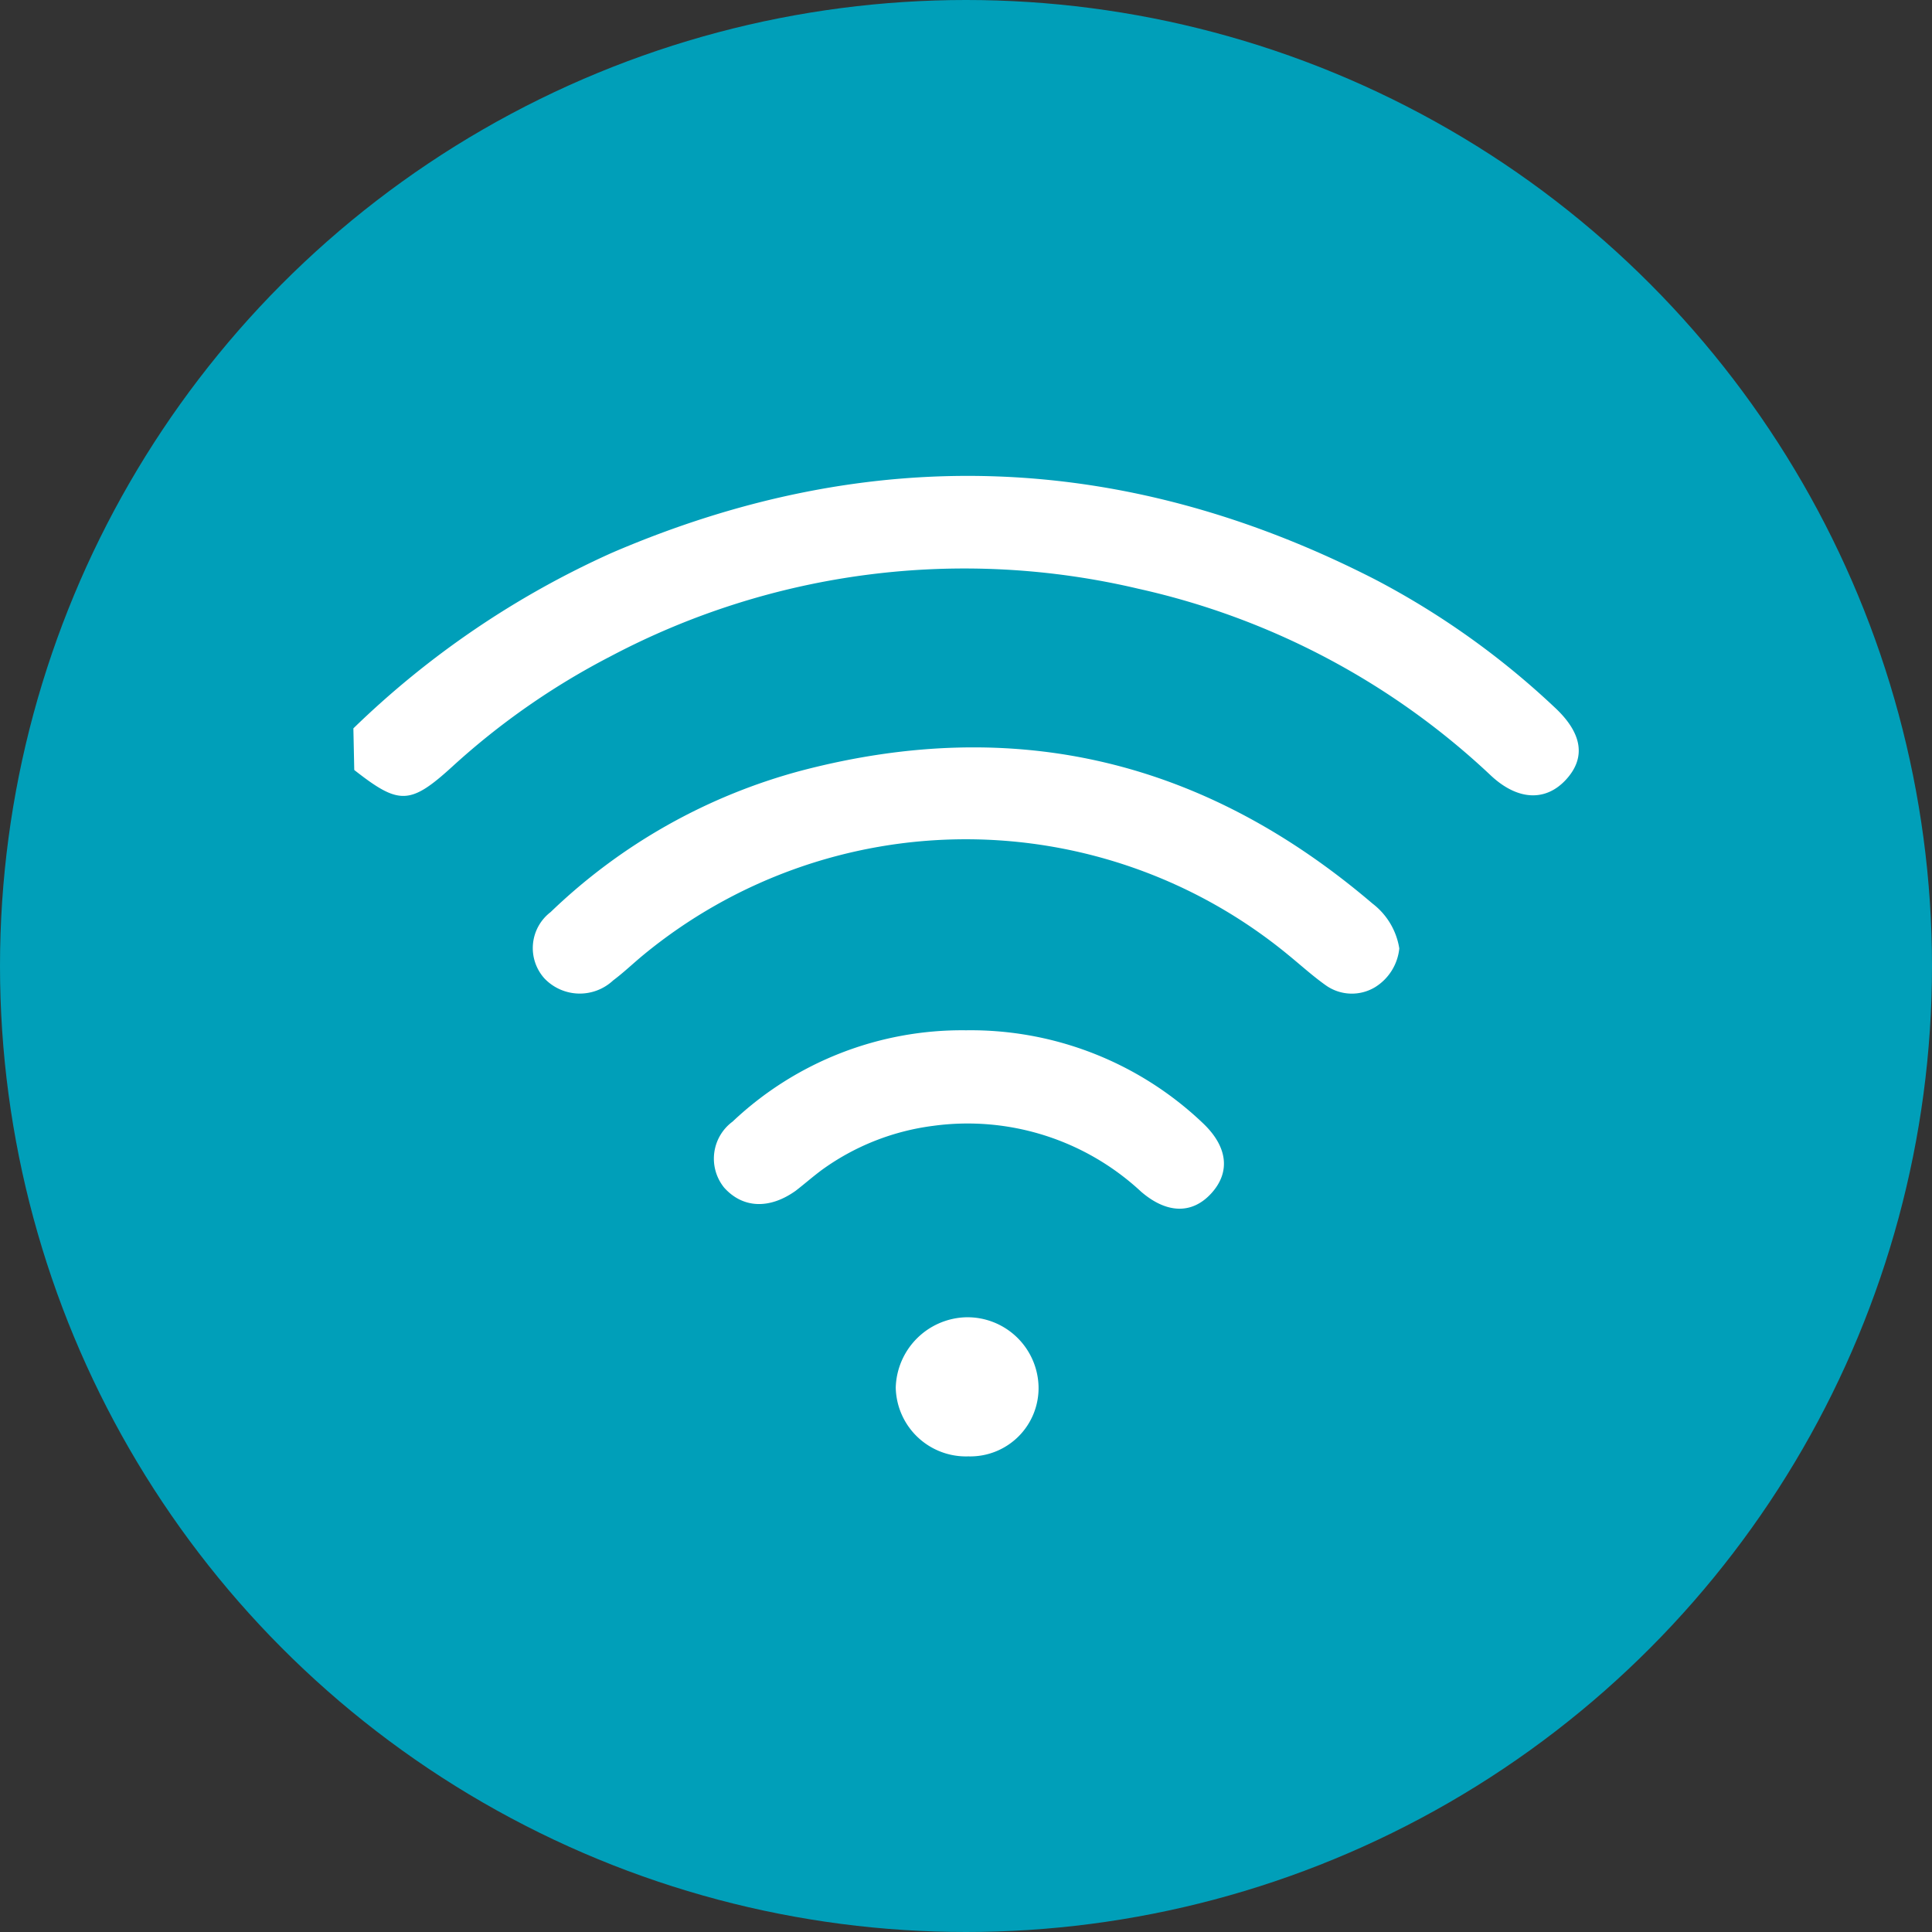 <svg xmlns="http://www.w3.org/2000/svg" viewBox="0 0 110 110"><rect x="0" y="0" width="110" height="110" fill="#333333" stroke="none"/><defs><style>.cls-1{fill:#009fb9;}.cls-2{fill:#fff;}</style></defs><g id="Layer_2" data-name="Layer 2"><g id="Layer_37" data-name="Layer 37"><circle class="cls-1" cx="55" cy="55" r="55"/><path class="cls-2" d="M20.12,41.47a51.17,51.17,0,0,1,14.73-10c14.73-6.33,29.2-5.76,43.42,1.51A45.93,45.93,0,0,1,88.5,40.26c1.58,1.46,1.82,2.86.67,4.12s-2.74,1.21-4.27-.21A42.77,42.77,0,0,0,64.81,33.52a43.09,43.09,0,0,0-30.05,3.85,41.77,41.77,0,0,0-9,6.27c-2.42,2.21-3.05,2.19-5.59.2Z"/><path class="cls-2" d="M79.67,54a2.94,2.94,0,0,1-1.37,2.2,2.56,2.56,0,0,1-2.8-.09c-.75-.53-1.43-1.15-2.14-1.73a28.88,28.88,0,0,0-36.74,0c-.58.48-1.12,1-1.71,1.44A2.78,2.78,0,0,1,31,55.71a2.58,2.58,0,0,1,.35-3.78,32.74,32.74,0,0,1,14.3-8.06c12.24-3.2,23-.53,32.5,7.58A4,4,0,0,1,79.67,54Z"/><path class="cls-2" d="M55,58.66a19.17,19.17,0,0,1,13.48,5.28c1.42,1.34,1.59,2.79.49,4s-2.55,1.16-4-.09A14.5,14.5,0,0,0,53.14,64.1a13.77,13.77,0,0,0-6.36,2.52c-.51.38-1,.81-1.48,1.18-1.49,1.06-3,1-4.06-.17a2.62,2.62,0,0,1,.47-3.77A19,19,0,0,1,55,58.66Z"/><path class="cls-2" d="M59.13,78.92a3.89,3.89,0,0,1-4,4A4,4,0,0,1,51,79a4.12,4.12,0,0,1,4-4A4.05,4.05,0,0,1,59.13,78.92Z"/></g></g></svg>